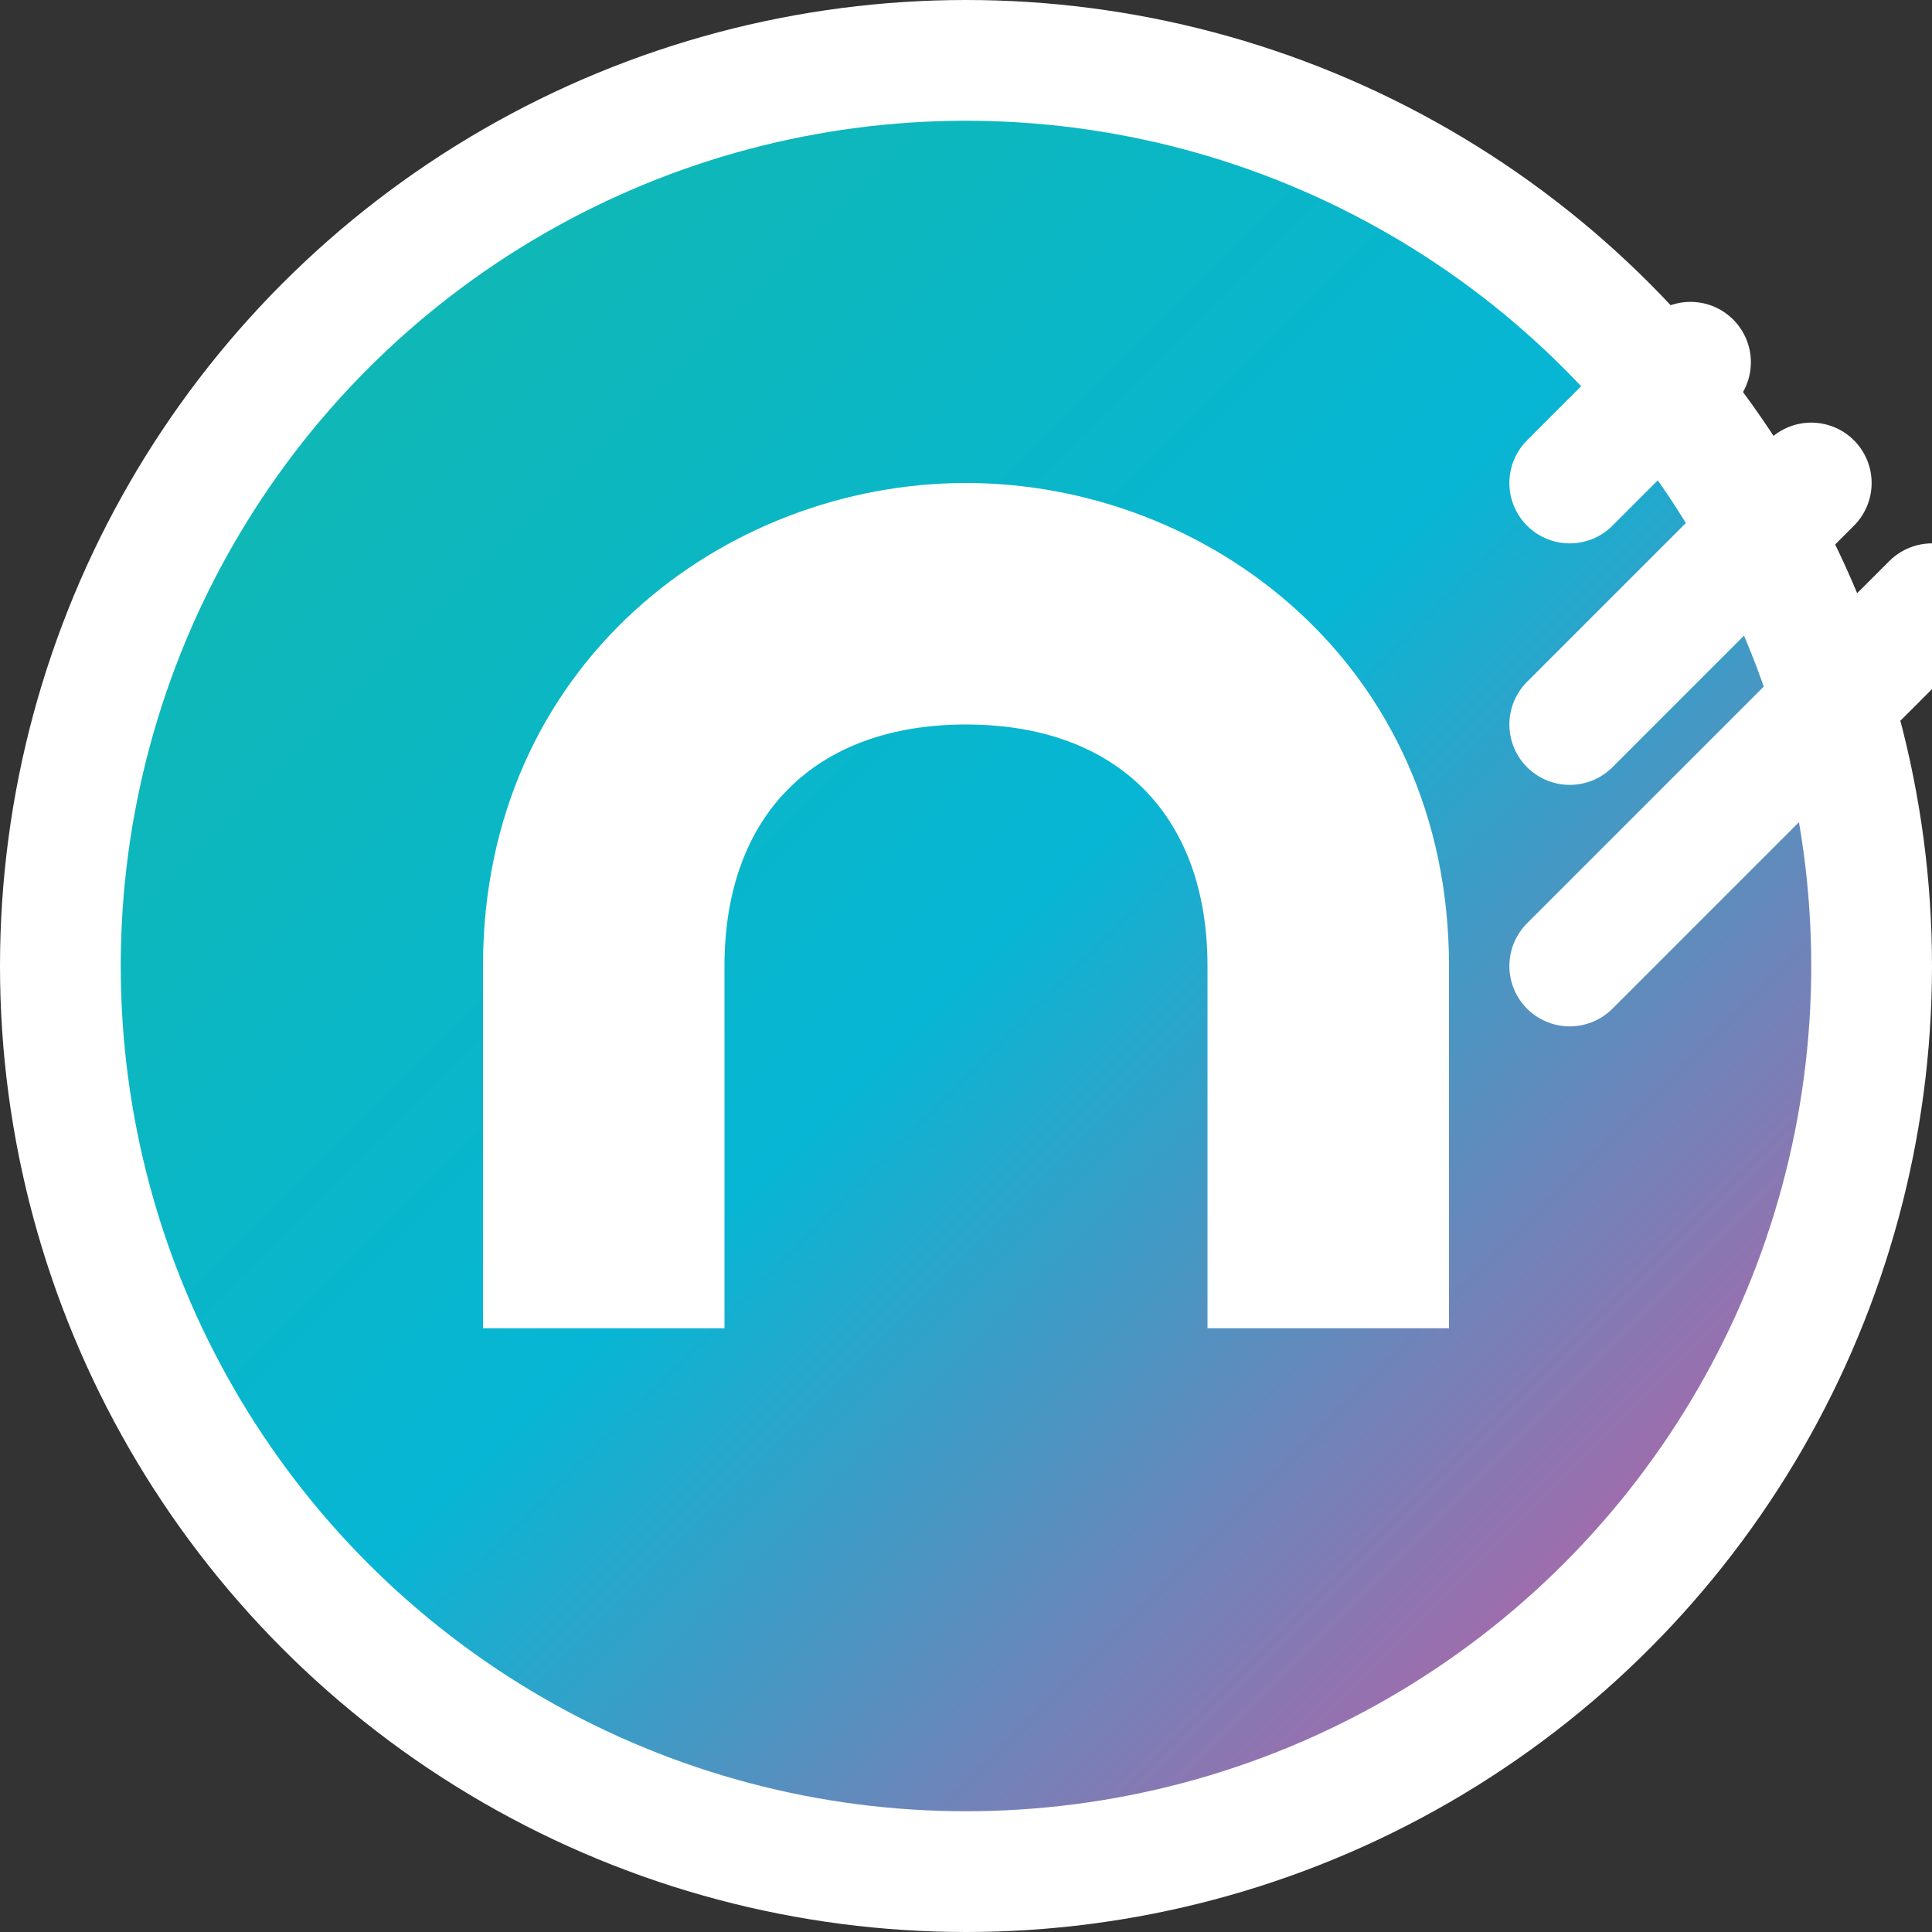 <svg width="32" height="32" viewBox="0 0 32 32" fill="none" xmlns="http://www.w3.org/2000/svg">
  <rect x="0" y="0" width="32" height="32" fill="#333333" stroke="none"/>
  <defs>
    <linearGradient id="logoGradient" x1="0%" y1="0%" x2="100%" y2="100%">
      <stop offset="0%" style="stop-color:#14B8A6;stop-opacity:1" />
      <stop offset="50%" style="stop-color:#06B6D4;stop-opacity:1" />
      <stop offset="100%" style="stop-color:#EC4899;stop-opacity:1" />
    </linearGradient>
  </defs>
  
  <!-- Background circle -->
  <circle cx="16" cy="16" r="15" fill="url(#logoGradient)" stroke="#fff" stroke-width="2"/>
  
  <!-- Letter U -->
  <path d="M8 10 L8 22 L12 22 L12 16 C12 13.5 13.5 12 16 12 C18.5 12 20 13.5 20 16 L20 22 L24 22 L24 16 C24 11 20 8 16 8 C12 8 8 11 8 16 Z" fill="white"/>
  
  <!-- Mobile signal waves -->
  <path d="M26 8 L28 6 M26 12 L30 8 M26 16 L32 10" stroke="white" stroke-width="2" stroke-linecap="round"/>
</svg>
